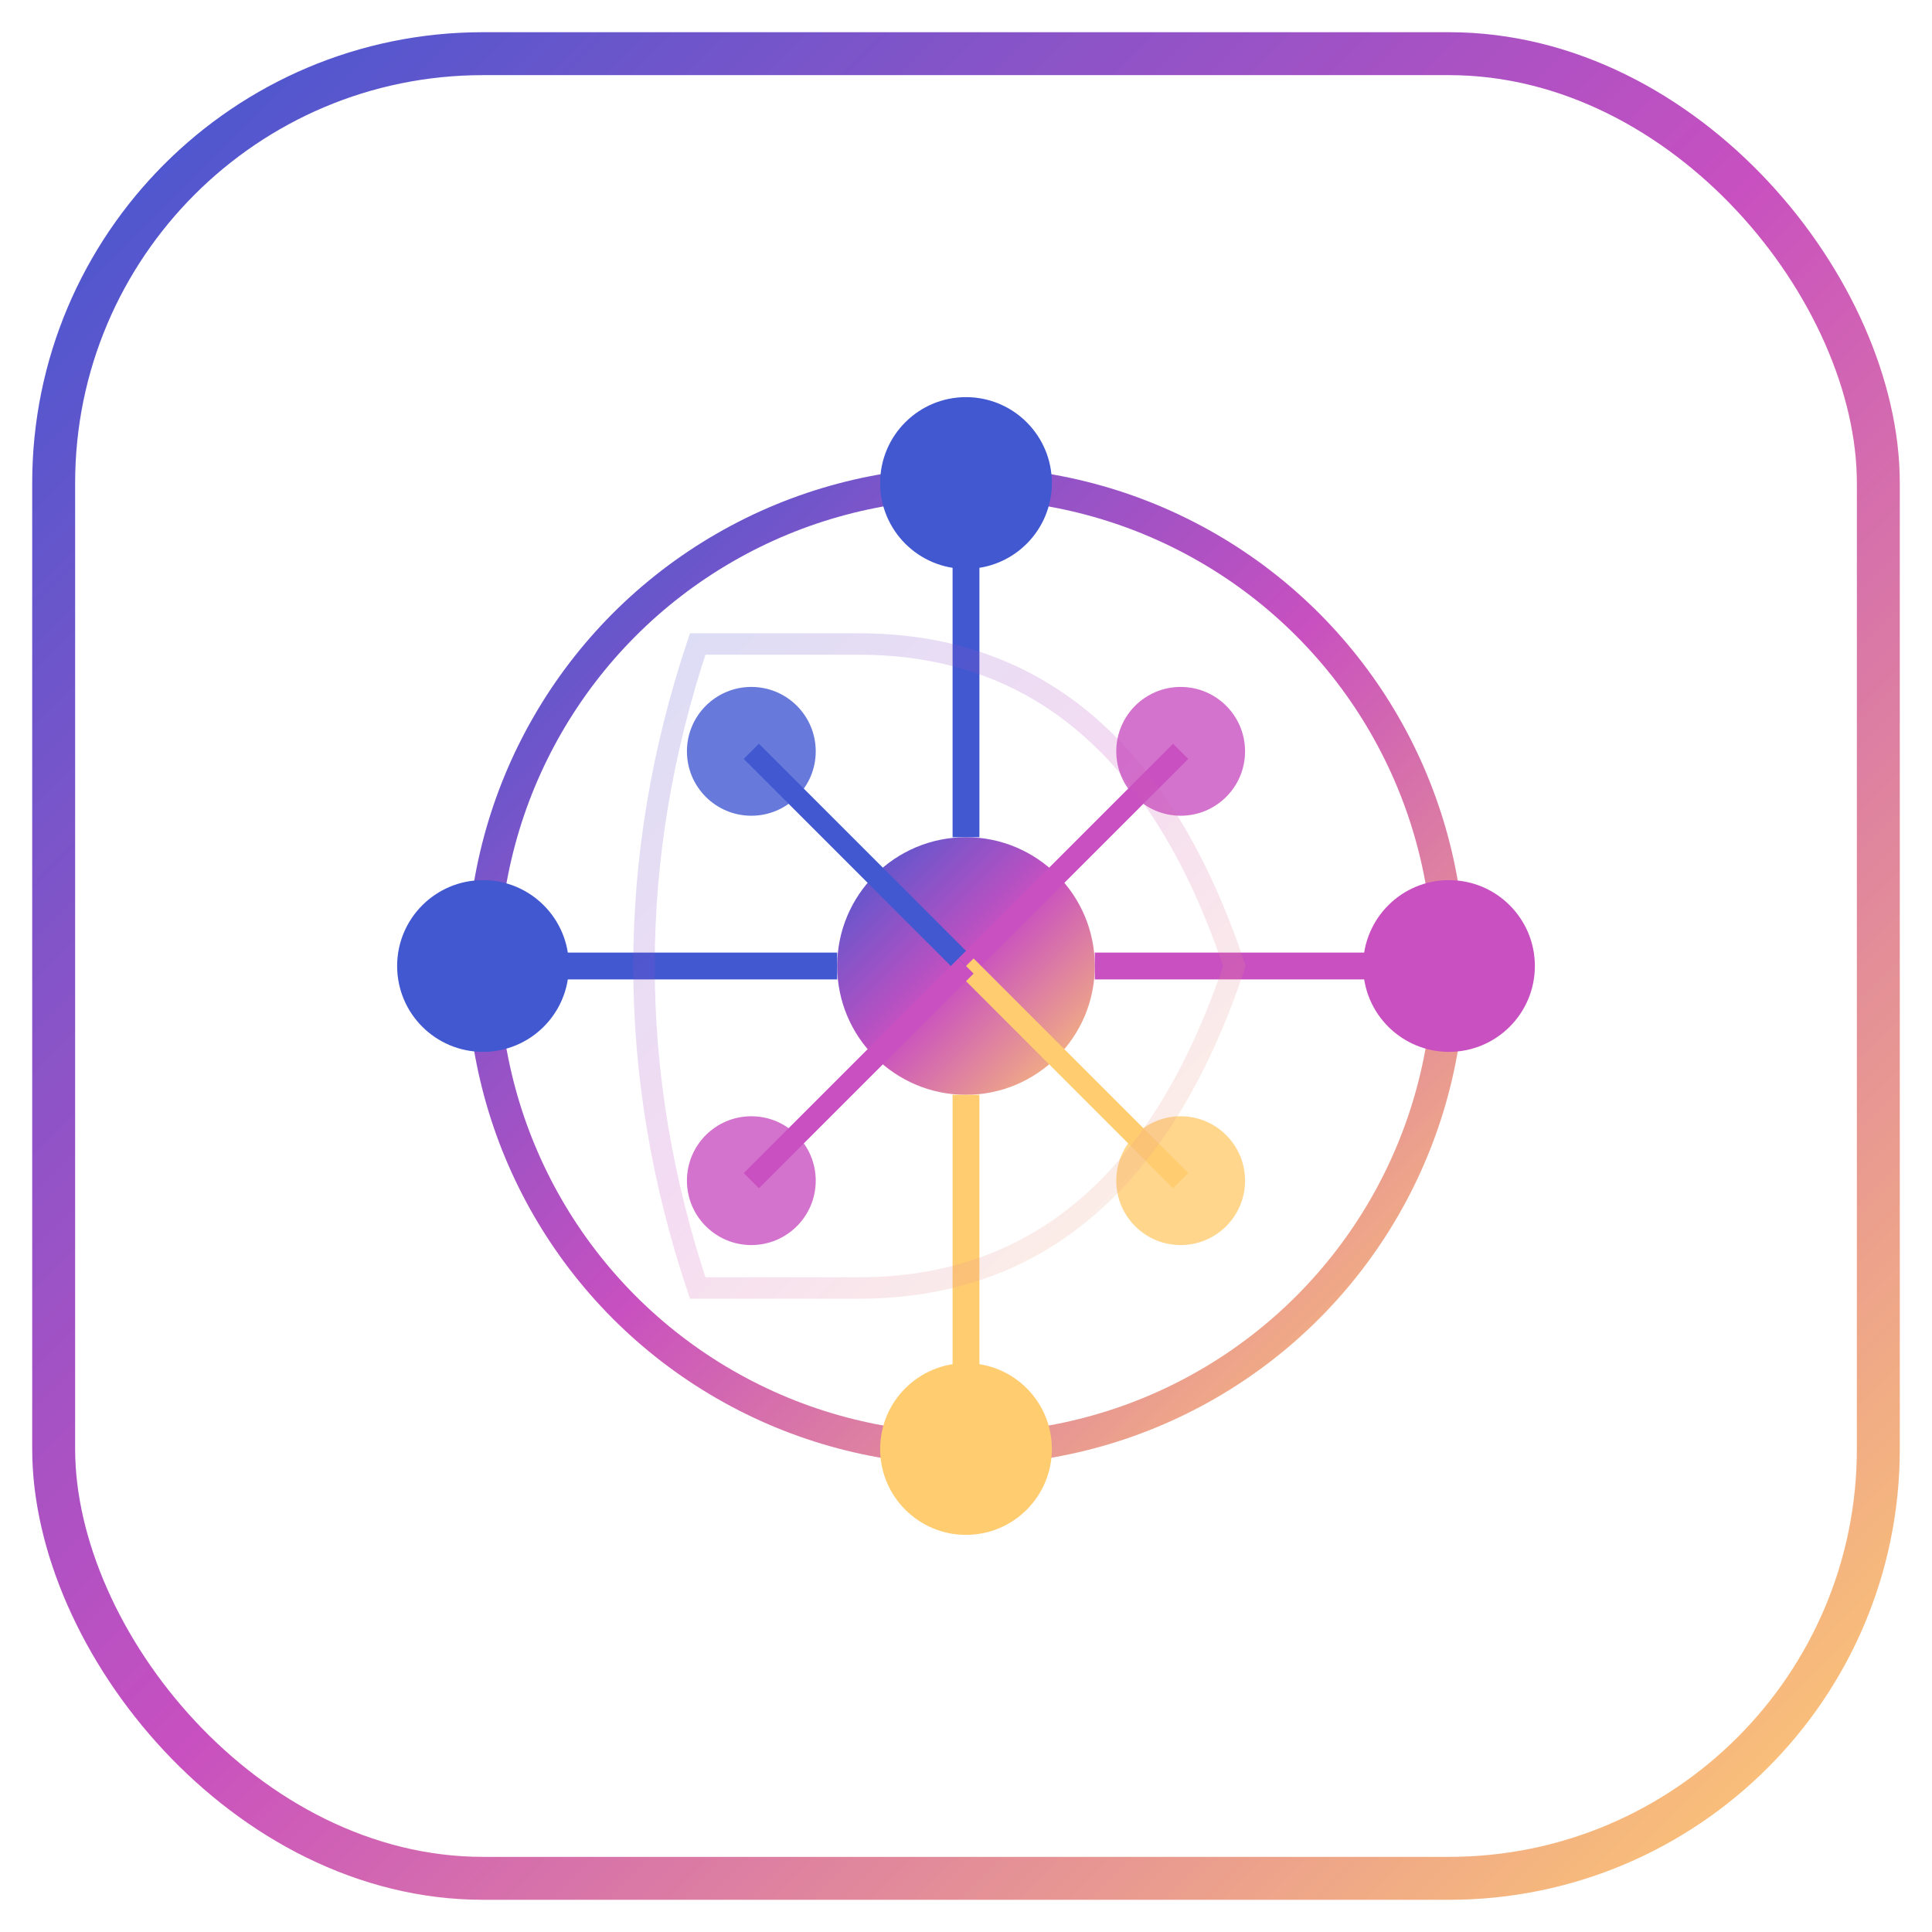 <svg xmlns="http://www.w3.org/2000/svg" viewBox="0 0 180 180" width="180" height="180">
  <defs>
    <linearGradient id="gradient" x1="0%" y1="0%" x2="100%" y2="100%">
      <stop offset="0%" stop-color="#4158D0" />
      <stop offset="50%" stop-color="#C850C0" />
      <stop offset="100%" stop-color="#FFCC70" />
    </linearGradient>
    <filter id="shadow" x="-20%" y="-20%" width="140%" height="140%">
      <feGaussianBlur stdDeviation="3" result="blur" />
      <feComposite in="SourceGraphic" in2="blur" operator="over" />
    </filter>
  </defs>
  
  <!-- Rounded square background -->
  <rect x="5" y="5" width="170" height="170" rx="40" ry="40" fill="white" stroke="url(#gradient)" stroke-width="4" />
  
  <!-- App icon visualization -->
  <g filter="url(#shadow)">
    <!-- Central elements -->
    <circle cx="90" cy="90" r="45" fill="none" stroke="url(#gradient)" stroke-width="3" />
    <circle cx="90" cy="90" r="12" fill="url(#gradient)" />
    
    <!-- Network nodes -->
    <circle cx="90" cy="45" r="8" fill="#4158D0" />
    <circle cx="135" cy="90" r="8" fill="#C850C0" />
    <circle cx="90" cy="135" r="8" fill="#FFCC70" />
    <circle cx="45" cy="90" r="8" fill="#4158D0" />
    
    <!-- Inner nodes -->
    <circle cx="70" cy="70" r="6" fill="#4158D0" opacity="0.8" />
    <circle cx="110" cy="70" r="6" fill="#C850C0" opacity="0.8" />
    <circle cx="110" cy="110" r="6" fill="#FFCC70" opacity="0.8" />
    <circle cx="70" cy="110" r="6" fill="#C850C0" opacity="0.8" />
    
    <!-- Network connections -->
    <line x1="90" y1="45" x2="90" y2="78" stroke="#4158D0" stroke-width="2.5" />
    <line x1="135" y1="90" x2="102" y2="90" stroke="#C850C0" stroke-width="2.5" />
    <line x1="90" y1="135" x2="90" y2="102" stroke="#FFCC70" stroke-width="2.5" />
    <line x1="45" y1="90" x2="78" y2="90" stroke="#4158D0" stroke-width="2.5" />
    
    <!-- Inner connections -->
    <line x1="70" y1="70" x2="90" y2="90" stroke="#4158D0" stroke-width="2" />
    <line x1="110" y1="70" x2="90" y2="90" stroke="#C850C0" stroke-width="2" />
    <line x1="110" y1="110" x2="90" y2="90" stroke="#FFCC70" stroke-width="2" />
    <line x1="70" y1="110" x2="90" y2="90" stroke="#C850C0" stroke-width="2" />
  </g>
  
  <!-- Abstract letter D -->
  <path d="M65 60 Q55 90 65 120 H80 Q105 120 115 90 Q105 60 80 60 Z" fill="none" stroke="url(#gradient)" stroke-width="2" opacity="0.2" />
</svg>
